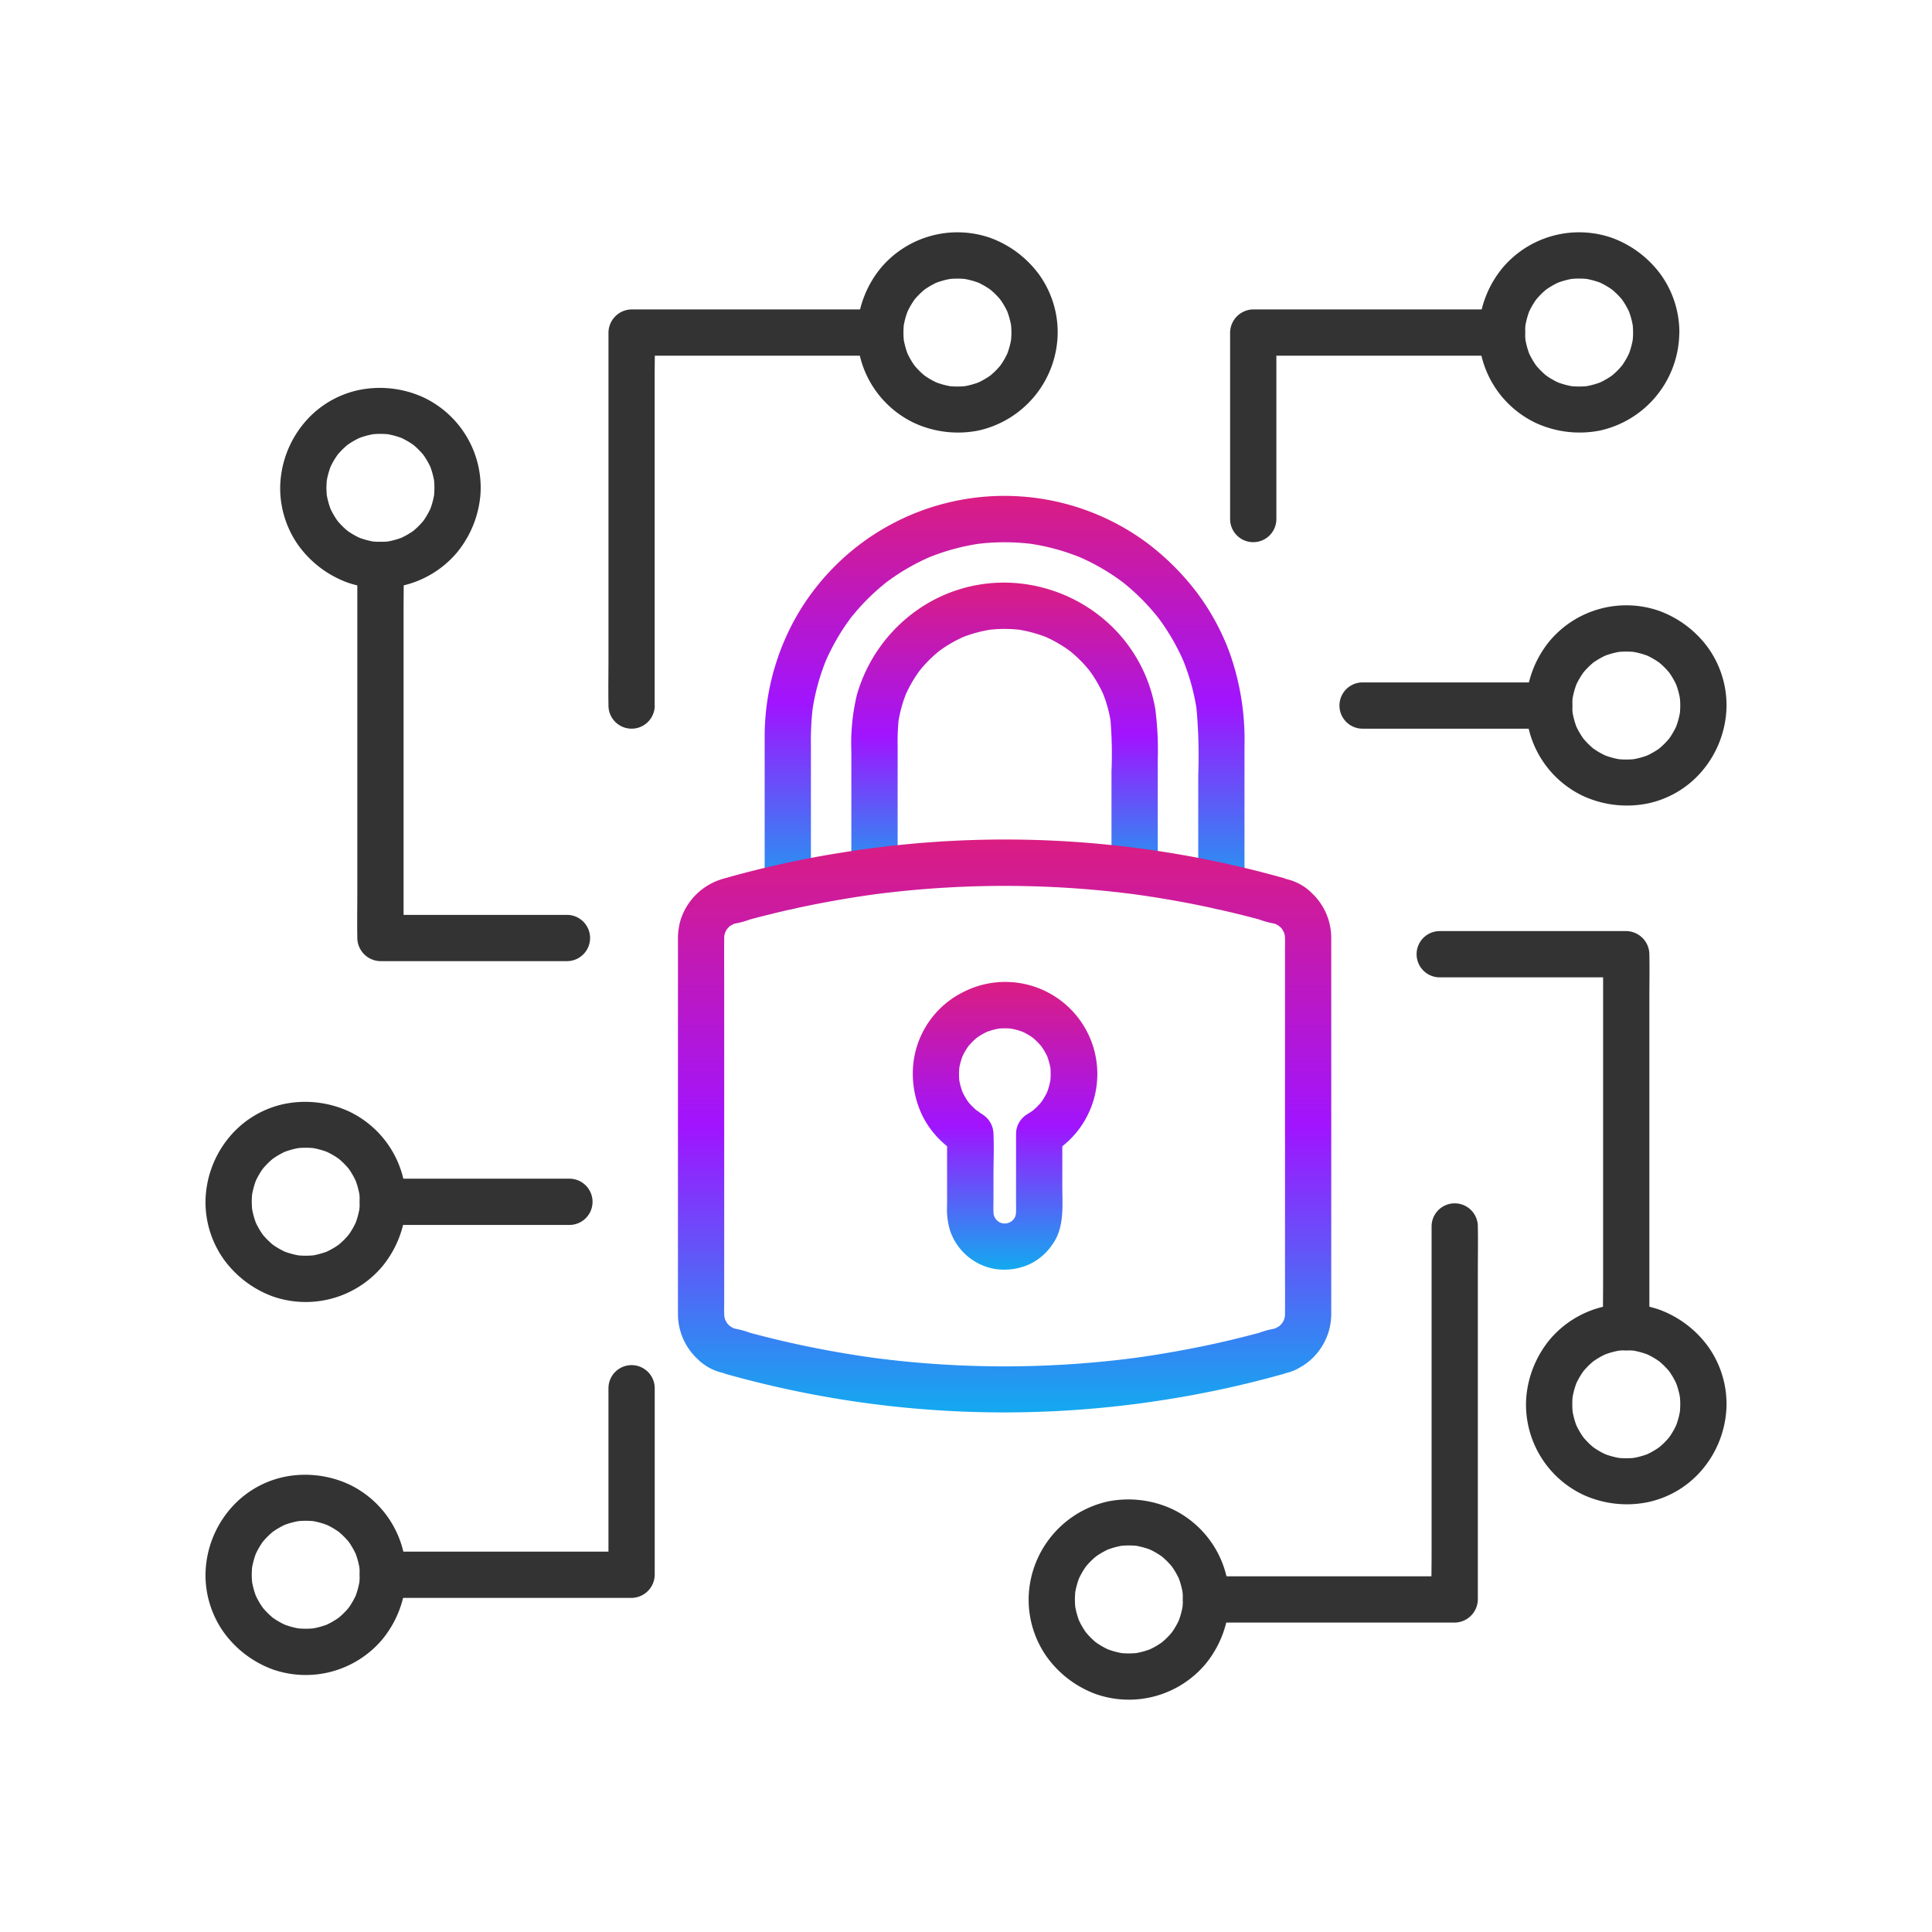 <svg height="128" viewBox="0 0 128 128" width="128" xmlns="http://www.w3.org/2000/svg" xmlns:xlink="http://www.w3.org/1999/xlink"><clipPath id="a"><path d="m0 0h100.773v97.23h-100.773z"/></clipPath><linearGradient id="b" gradientUnits="objectBoundingBox" x1=".5" x2=".5" y2="1"><stop offset="0" stop-color="#da1d81"/><stop offset=".502" stop-color="#a014ff"/><stop offset="1" stop-color="#12aaef"/></linearGradient><g clip-path="url(#a)" transform="translate(13.614 15.385)"><path d="m184.389 111.378v-9.378a19.279 19.279 0 0 1 .126-2.509l-.055.407a14.525 14.525 0 0 1 .989-3.645l-.154.366a14.549 14.549 0 0 1 .984-1.921q.28-.458.593-.894.078-.109.159-.216a.555.555 0 0 1 .081-.107 1.525 1.525 0 0 1 -.138.178c.119-.148.236-.3.359-.441a14.437 14.437 0 0 1 1.5-1.525q.188-.165.382-.324c.069-.057.139-.112.209-.168.24-.191-.31.233-.018.015s.581-.417.882-.61a14.553 14.553 0 0 1 2.149-1.126l-.366.155a14.537 14.537 0 0 1 3.645-.989l-.407.055a14.768 14.768 0 0 1 3.828 0l-.407-.055a14.535 14.535 0 0 1 3.645.989l-.366-.155a14.572 14.572 0 0 1 1.921.984q.458.28.894.594.109.078.216.158a.568.568 0 0 1 .107.081 1.514 1.514 0 0 1 -.178-.137c.148.119.3.236.441.359a14.45 14.45 0 0 1 1.525 1.5q.166.188.324.383c.056.069.112.139.168.209.191.24-.234-.31-.015-.018s.417.581.609.882a14.512 14.512 0 0 1 1.126 2.148l-.154-.366a14.526 14.526 0 0 1 .989 3.645q-.027-.2-.055-.407a34.905 34.905 0 0 1 .123 4.505v7.375a1.532 1.532 0 0 0 3.065 0v-9.289a17.267 17.267 0 0 0 -.993-6.213 15.706 15.706 0 0 0 -2.107-3.892 16.958 16.958 0 0 0 -3.351-3.358 15.884 15.884 0 0 0 -23.384 5.133 16.155 16.155 0 0 0 -1.955 7.739q0 2.28 0 4.56v5.32a1.532 1.532 0 0 0 3.065 0" fill="url(#b)" transform="translate(-144.278 -68.035)"/><path d="m212.51 132.392v-7.946a14.226 14.226 0 0 1 .074-1.806l-.055.407a8.822 8.822 0 0 1 .59-2.189l-.154.366a8.76 8.76 0 0 1 .78-1.453c.08-.121.166-.238.251-.356.146-.2-.244.3-.077.1.042-.052.084-.1.126-.156q.256-.309.54-.593t.593-.54l.156-.126c.211-.172-.319.235-.1.077.109-.078.217-.157.328-.232a8.778 8.778 0 0 1 1.481-.8l-.366.154a8.822 8.822 0 0 1 2.189-.59l-.407.055a8.974 8.974 0 0 1 2.269 0l-.407-.055a8.822 8.822 0 0 1 2.189.59l-.366-.154a8.759 8.759 0 0 1 1.453.78c.121.081.238.166.356.251.2.146-.3-.244-.1-.077l.156.126q.309.256.593.54t.54.593c.043.051.084.1.126.156.172.211-.235-.319-.077-.1.078.109.157.217.232.328a8.778 8.778 0 0 1 .8 1.481l-.154-.366a8.832 8.832 0 0 1 .59 2.189l-.055-.407a27.952 27.952 0 0 1 .074 3.506v6.037a1.532 1.532 0 0 0 3.065 0v-6.807a21.355 21.355 0 0 0 -.159-3.352 9.976 9.976 0 0 0 -3.129-5.726 10.33 10.33 0 0 0 -6.361-2.659 9.989 9.989 0 0 0 -6.353 1.85 10.34 10.34 0 0 0 -3.935 5.588 13.883 13.883 0 0 0 -.363 3.735v7.581a1.532 1.532 0 1 0 3.065 0" fill="url(#b)" transform="translate(-166.653 -90.409)"/><path d="m156.56 202.6a5.924 5.924 0 0 0 1.431-.338q.582-.156 1.167-.3 1.191-.3 2.392-.55 2.4-.5 4.825-.831l-.407.055a66.837 66.837 0 0 1 13.848-.409q1.958.146 3.906.409l-.407-.055q2.426.329 4.825.831 1.178.248 2.346.538.608.151 1.214.314a5.94 5.94 0 0 0 1.431.338l-.407-.055c.093.028.183.06.274.1l-.366-.154a2.7 2.7 0 0 1 .408.216c.277.181-.254-.234-.057-.051.051.047.1.092.154.142s.1.1.141.154c.178.2-.2-.3-.072-.088a3.688 3.688 0 0 1 .231.429l-.154-.366a2.8 2.8 0 0 1 .169.611l-.055-.407a7.519 7.519 0 0 1 .026.965v21.353c0 .984.009 1.969 0 2.953a3.214 3.214 0 0 1 -.026.384l.055-.407a2.8 2.8 0 0 1 -.169.611l.154-.366a2.732 2.732 0 0 1 -.212.4c-.18.276.235-.257.053-.059-.047.051-.092.1-.141.154s-.1.1-.154.142c-.2.179.3-.2.086-.071a3.654 3.654 0 0 1 -.437.235l.366-.154c-.09.036-.181.067-.274.1l.407-.055a5.924 5.924 0 0 0 -1.431.338q-.582.156-1.167.3-1.191.3-2.392.55-2.4.5-4.825.831l.407-.055a66.838 66.838 0 0 1 -13.848.409q-1.958-.146-3.906-.409l.407.055q-2.426-.329-4.825-.831-1.178-.248-2.346-.538-.608-.151-1.214-.314a5.94 5.94 0 0 0 -1.431-.338l.407.055c-.093-.028-.183-.06-.274-.1l.366.154a2.7 2.7 0 0 1 -.408-.216c-.277-.181.254.234.057.051-.051-.048-.1-.092-.154-.142s-.095-.1-.141-.154c-.178-.2.2.3.072.088a3.671 3.671 0 0 1 -.231-.429l.154.366a2.8 2.8 0 0 1 -.169-.611l.055.407a7.522 7.522 0 0 1 -.026-.965v-21.356c0-.984-.009-1.969 0-2.953a3.182 3.182 0 0 1 .026-.384l-.055.407a2.8 2.8 0 0 1 .169-.611l-.154.366a2.731 2.731 0 0 1 .212-.4c.18-.276-.235.257-.053.059.047-.051.092-.1.141-.154s.1-.1.154-.142c.2-.179-.3.2-.087.07a3.674 3.674 0 0 1 .438-.235l-.366.154c.09-.036.181-.067.274-.1a1.533 1.533 0 0 0 -.815-2.955 4.115 4.115 0 0 0 -2.811 2.849 4.616 4.616 0 0 0 -.137 1.176v24.489.311a4.071 4.071 0 0 0 1.285 2.965 3.437 3.437 0 0 0 2.071.994l-.407-.055a68.017 68.017 0 0 0 29.4 1.759 66.917 66.917 0 0 0 7.984-1.759l-.407.055a2.875 2.875 0 0 0 1.241-.4 3.927 3.927 0 0 0 .881-.646 4.133 4.133 0 0 0 1.057-1.727 4.22 4.22 0 0 0 .177-1.3v-24.5c0-.1 0-.207 0-.311a4.072 4.072 0 0 0 -1.285-2.965 3.439 3.439 0 0 0 -2.071-.994l.407.055a68.017 68.017 0 0 0 -29.4-1.759 66.961 66.961 0 0 0 -7.984 1.759l.407-.055a1.532 1.532 0 0 0 0 3.065" fill="url(#b)" transform="translate(-121.902 -156.735)"/><path d="m238.5 254.646a6.1 6.1 0 0 0 -5.8-10.73 6.027 6.027 0 0 0 -3.254 4.371 6.406 6.406 0 0 0 .545 3.807 6.071 6.071 0 0 0 2.4 2.551l-.759-1.323q0 1.461 0 2.921v1.774a4.9 4.9 0 0 0 .2 1.707 3.821 3.821 0 0 0 2.926 2.527 4.037 4.037 0 0 0 2.4-.337 3.815 3.815 0 0 0 1.466-1.3c.8-1.132.642-2.57.642-3.878q0-1.708 0-3.416a1.532 1.532 0 0 0 -3.065 0q0 2.315 0 4.63a7.809 7.809 0 0 1 -.017.833q.028-.2.055-.407a2.532 2.532 0 0 1 -.156.593l.154-.366a2.473 2.473 0 0 1 -.185.355c-.178.278.085-.094.084-.1s-.139.156-.155.172c-.047.047-.1.087-.146.134-.1.106.357-.231.1-.081a3.568 3.568 0 0 1 -.383.2l.366-.154a2.534 2.534 0 0 1 -.593.156l.407-.055a2.617 2.617 0 0 1 -.563 0l.407.055a2.545 2.545 0 0 1 -.593-.156l.366.154a2.481 2.481 0 0 1 -.355-.185c-.278-.178.094.085.1.084s-.156-.139-.172-.155c-.047-.047-.087-.1-.134-.146-.107-.1.231.357.081.1a3.592 3.592 0 0 1 -.2-.383l.154.366a2.528 2.528 0 0 1 -.156-.593q.027.2.055.407a9.1 9.1 0 0 1 -.017-.971v-1.775c0-.9.042-1.815 0-2.716a1.554 1.554 0 0 0 -.6-1.206c-.15-.116-.311-.21-.467-.318-.039-.027-.079-.061-.12-.086.394.237.157.124.051.033s-.2-.18-.295-.276-.165-.181-.246-.273c-.183-.207.193.266.081.107-.05-.07-.1-.139-.148-.211a4.747 4.747 0 0 1 -.385-.718l.154.366a4.816 4.816 0 0 1 -.321-1.164q.027.2.055.407a4.873 4.873 0 0 1 0-1.258l-.055.407a4.807 4.807 0 0 1 .306-1.121l-.154.366a4.731 4.731 0 0 1 .41-.768c.037-.056.076-.109.114-.164.152-.222-.253.3-.076.1.095-.109.188-.218.29-.321s.208-.2.319-.292.3-.18-.1.075c.056-.036.108-.078.163-.115a4.712 4.712 0 0 1 .765-.416l-.366.154a4.782 4.782 0 0 1 1.187-.324l-.407.055a4.864 4.864 0 0 1 1.207 0l-.407-.055a4.78 4.78 0 0 1 1.142.31l-.366-.154a4.783 4.783 0 0 1 .756.4c.066.044.131.091.2.137.206.145-.3-.249-.1-.072.1.09.206.179.3.275s.189.2.277.3.187.295-.07-.1c.037.057.08.11.119.167a4.765 4.765 0 0 1 .427.781l-.154-.366a4.768 4.768 0 0 1 .317 1.142l-.055-.407a4.889 4.889 0 0 1 .007 1.214l.055-.407a4.8 4.8 0 0 1 -.335 1.228l.154-.366a4.811 4.811 0 0 1 -.325.618c-.058.093-.121.183-.185.272-.143.2.2-.245.083-.108-.04.046-.078.093-.118.139a4.623 4.623 0 0 1 -.47.457c-.037.031-.24.191-.016.017s.019-.019-.022.01c-.1.069-.2.134-.31.2a1.533 1.533 0 0 0 1.547 2.646" fill="url(#b)" transform="translate(-182.499 -193.572)"/><g fill="#333"><path d="m335.324 38.923v-12.356l-1.533 1.533h16.474a1.532 1.532 0 0 0 0-3.065h-16.474a1.555 1.555 0 0 0 -1.532 1.532v12.356a1.532 1.532 0 1 0 3.065 0" transform="translate(-264.375 -19.92)"/><path d="m369.243 149.052h12.357a1.532 1.532 0 1 0 0-3.065h-12.357a1.532 1.532 0 0 0 0 3.065" transform="translate(-292.582 -116.16)"/><path d="m423.11 6.647a5.74 5.74 0 0 1 -.048.705l.055-.407a5.341 5.341 0 0 1 -.34 1.253l.154-.366a5.272 5.272 0 0 1 -.475.885c-.037.056-.077.109-.115.164-.145.208.274-.334.035-.048q-.149.179-.314.344t-.344.314c-.287.239.256-.179.048-.035-.055.038-.109.078-.164.115a5.272 5.272 0 0 1 -.885.475l.366-.154a5.341 5.341 0 0 1 -1.253.34l.407-.055a5.412 5.412 0 0 1 -1.41 0l.407.055a5.339 5.339 0 0 1 -1.253-.34l.366.154a5.272 5.272 0 0 1 -.885-.475c-.056-.037-.109-.077-.164-.115-.208-.145.334.274.048.035q-.179-.149-.344-.314t-.314-.344c-.239-.287.179.256.035.048-.038-.055-.078-.108-.115-.164a5.272 5.272 0 0 1 -.475-.885l.154.366a5.339 5.339 0 0 1 -.34-1.253l.055.407a5.41 5.41 0 0 1 0-1.41l-.055.407a5.339 5.339 0 0 1 .34-1.253l-.154.366a5.272 5.272 0 0 1 .475-.885c.037-.056.077-.109.115-.164.145-.208-.274.334-.035.048q.149-.179.314-.344t.344-.314c.287-.239-.256.179-.048.035.055-.038.108-.078.164-.115a5.264 5.264 0 0 1 .885-.475l-.366.154a5.339 5.339 0 0 1 1.253-.34l-.407.055a5.412 5.412 0 0 1 1.41 0l-.407-.055a5.339 5.339 0 0 1 1.253.34l-.366-.154a5.272 5.272 0 0 1 .885.475c.056.037.109.077.164.115.208.145-.334-.274-.048-.035q.179.149.344.314t.314.344c.239.287-.179-.256-.035-.048.038.055.078.108.115.164a5.272 5.272 0 0 1 .475.885l-.154-.366a5.341 5.341 0 0 1 .34 1.253l-.055-.407a5.74 5.74 0 0 1 .048.705 1.532 1.532 0 1 0 3.065 0 6.567 6.567 0 0 0 -1.188-3.782 6.971 6.971 0 0 0 -3.28-2.493 6.637 6.637 0 0 0 -7.231 1.972 6.928 6.928 0 0 0 -1.576 3.877 6.614 6.614 0 0 0 3.771 6.419 6.954 6.954 0 0 0 4.243.5 6.7 6.7 0 0 0 5.257-6.5 1.532 1.532 0 1 0 -3.065 0" transform="translate(-328.527)"/><path d="m221.523 6.647a5.731 5.731 0 0 1 -.048.705q.027-.2.055-.407a5.34 5.34 0 0 1 -.34 1.253l.154-.366a5.274 5.274 0 0 1 -.475.885c-.037.056-.077.109-.115.164-.145.208.274-.334.035-.048q-.149.179-.314.344t-.344.314c-.287.239.256-.179.048-.035-.055.038-.109.078-.164.115a5.273 5.273 0 0 1 -.885.475l.366-.154a5.339 5.339 0 0 1 -1.253.34l.407-.055a5.412 5.412 0 0 1 -1.41 0l.407.055a5.34 5.34 0 0 1 -1.253-.34l.366.154a5.272 5.272 0 0 1 -.885-.475c-.056-.037-.109-.077-.164-.115-.208-.145.334.274.048.035q-.179-.149-.344-.314t-.314-.344c-.239-.287.179.256.035.048-.038-.055-.078-.108-.115-.164a5.273 5.273 0 0 1 -.475-.885l.154.366a5.34 5.34 0 0 1 -.34-1.253l.055.407a5.413 5.413 0 0 1 0-1.41l-.055.407a5.34 5.34 0 0 1 .34-1.249l-.154.366a5.273 5.273 0 0 1 .475-.885c.037-.056.077-.109.115-.164.145-.208-.274.334-.035.048q.149-.179.314-.344t.344-.314c.287-.239-.256.179-.048.035.055-.038.108-.078.164-.115a5.265 5.265 0 0 1 .885-.475l-.366.154a5.34 5.34 0 0 1 1.253-.34l-.407.055a5.412 5.412 0 0 1 1.41 0l-.407-.055a5.339 5.339 0 0 1 1.253.34l-.366-.154a5.273 5.273 0 0 1 .885.475c.056.037.109.077.164.115.208.145-.334-.274-.048-.035q.179.149.344.314t.314.344c.239.287-.179-.256-.035-.048.038.055.078.108.115.164a5.274 5.274 0 0 1 .475.885l-.154-.366a5.34 5.34 0 0 1 .34 1.253q-.028-.2-.055-.407a5.731 5.731 0 0 1 .048.705 1.532 1.532 0 1 0 3.065 0 6.567 6.567 0 0 0 -1.188-3.785 6.972 6.972 0 0 0 -3.28-2.493 6.637 6.637 0 0 0 -7.231 1.972 6.928 6.928 0 0 0 -1.572 3.877 6.614 6.614 0 0 0 3.771 6.419 6.954 6.954 0 0 0 4.243.5 6.7 6.7 0 0 0 5.257-6.5 1.532 1.532 0 1 0 -3.065 0" transform="translate(-168.127)"/><path d="m438.408 127.6a5.734 5.734 0 0 1 -.048.705l.055-.407a5.341 5.341 0 0 1 -.34 1.253l.154-.366a5.272 5.272 0 0 1 -.475.885c-.037.056-.077.109-.115.164-.145.208.274-.334.035-.048q-.149.179-.314.344t-.344.314c-.287.239.256-.179.048-.035-.055.038-.108.078-.164.115a5.271 5.271 0 0 1 -.885.475l.366-.154a5.339 5.339 0 0 1 -1.253.34l.407-.055a5.414 5.414 0 0 1 -1.41 0l.407.055a5.339 5.339 0 0 1 -1.253-.34l.366.154a5.273 5.273 0 0 1 -.885-.475c-.056-.037-.109-.077-.164-.115-.208-.145.334.274.048.035q-.179-.149-.344-.314t-.314-.344c-.239-.287.179.256.035.048-.038-.055-.078-.108-.115-.164a5.272 5.272 0 0 1 -.475-.885l.154.366a5.339 5.339 0 0 1 -.34-1.253l.055.407a5.413 5.413 0 0 1 0-1.41l-.055.407a5.339 5.339 0 0 1 .34-1.253l-.154.366a5.272 5.272 0 0 1 .475-.885c.037-.056.077-.109.115-.164.145-.208-.274.334-.035.048q.149-.179.314-.344t.344-.314c.287-.239-.256.179-.048.035.055-.038.108-.078.164-.115a5.273 5.273 0 0 1 .885-.475l-.366.154a5.339 5.339 0 0 1 1.253-.34l-.407.055a5.412 5.412 0 0 1 1.41 0l-.407-.055a5.339 5.339 0 0 1 1.253.34l-.366-.154a5.272 5.272 0 0 1 .885.475c.056.037.109.077.164.115.208.145-.334-.274-.048-.035q.179.149.344.314t.314.344c.239.287-.179-.256-.035-.048.038.055.078.108.115.164a5.272 5.272 0 0 1 .475.885l-.154-.366a5.341 5.341 0 0 1 .34 1.253l-.055-.407a5.734 5.734 0 0 1 .048.705 1.532 1.532 0 1 0 3.065 0 6.567 6.567 0 0 0 -1.188-3.782 6.972 6.972 0 0 0 -3.279-2.493 6.637 6.637 0 0 0 -7.231 1.972 6.928 6.928 0 0 0 -1.572 3.877 6.614 6.614 0 0 0 3.771 6.419 6.954 6.954 0 0 0 4.243.5 6.464 6.464 0 0 0 3.625-2.141 6.814 6.814 0 0 0 1.632-4.354 1.532 1.532 0 1 0 -3.065 0" transform="translate(-340.7 -96.24)"/><path d="m438.408 354.2a5.734 5.734 0 0 1 -.048.705l.055-.407a5.34 5.34 0 0 1 -.34 1.253l.154-.366a5.271 5.271 0 0 1 -.475.885c-.037.056-.077.109-.115.164-.145.208.274-.334.035-.048q-.149.179-.314.344t-.344.314c-.287.239.256-.179.048-.035-.055.038-.108.078-.164.115a5.269 5.269 0 0 1 -.885.475l.366-.154a5.34 5.34 0 0 1 -1.253.34l.407-.055a5.413 5.413 0 0 1 -1.41 0l.407.055a5.339 5.339 0 0 1 -1.253-.34l.366.154a5.271 5.271 0 0 1 -.885-.475c-.056-.037-.109-.077-.164-.115-.208-.145.334.274.048.035q-.179-.149-.344-.314t-.314-.344c-.239-.287.179.256.035.048-.038-.055-.078-.108-.115-.164a5.272 5.272 0 0 1 -.475-.885l.154.366a5.339 5.339 0 0 1 -.34-1.253l.055.407a5.413 5.413 0 0 1 0-1.41l-.055.407a5.34 5.34 0 0 1 .34-1.253l-.154.366a5.272 5.272 0 0 1 .475-.885c.037-.056.077-.109.115-.164.145-.208-.274.334-.035.048q.149-.179.314-.344t.344-.314c.287-.239-.256.179-.048.035.055-.038.108-.078.164-.115a5.273 5.273 0 0 1 .885-.475l-.366.154a5.339 5.339 0 0 1 1.253-.34l-.407.055a5.413 5.413 0 0 1 1.41 0l-.407-.055a5.34 5.34 0 0 1 1.253.34l-.366-.154a5.271 5.271 0 0 1 .885.475c.056.037.109.077.164.115.208.145-.334-.274-.048-.035q.179.149.344.314t.314.344c.239.287-.179-.256-.035-.048.038.055.078.108.115.164a5.272 5.272 0 0 1 .475.885l-.154-.366a5.341 5.341 0 0 1 .34 1.253l-.055-.407a5.735 5.735 0 0 1 .048.705 1.532 1.532 0 0 0 3.065 0 6.567 6.567 0 0 0 -1.188-3.782 6.972 6.972 0 0 0 -3.279-2.493 6.637 6.637 0 0 0 -7.231 1.972 6.928 6.928 0 0 0 -1.572 3.877 6.613 6.613 0 0 0 3.771 6.419 6.951 6.951 0 0 0 4.243.5 6.462 6.462 0 0 0 3.625-2.141 6.814 6.814 0 0 0 1.632-4.354 1.532 1.532 0 1 0 -3.065 0" transform="translate(-340.7 -276.547)"/><path d="m394.262 229.686h12.356l-1.532-1.532v21.675c0 1-.02 2 0 2.994v.042a1.532 1.532 0 1 0 3.065 0v-21.675c0-1 .019-2 0-2.994 0-.014 0-.028 0-.042a1.555 1.555 0 0 0 -1.532-1.532h-12.357a1.532 1.532 0 1 0 0 3.065" transform="translate(-312.49 -180.32)"/><path d="m66.508 368.9v12.356l1.532-1.532h-16.474a1.532 1.532 0 1 0 0 3.065h16.475a1.555 1.555 0 0 0 1.532-1.532v-12.357a1.532 1.532 0 1 0 -3.065 0" transform="translate(-39.81 -292.309)"/><path d="m63.921 306.9h-12.356a1.532 1.532 0 0 0 0 3.065h12.356a1.532 1.532 0 0 0 0-3.065" transform="translate(-39.81 -244.194)"/><path d="m3.065 409.54a5.729 5.729 0 0 1 .048-.705q-.027.2-.055.407a5.34 5.34 0 0 1 .34-1.253l-.154.366a5.271 5.271 0 0 1 .475-.885c.037-.056.077-.109.115-.164.145-.208-.274.334-.035.048q.149-.179.314-.344t.344-.314c.287-.239-.256.179-.048.035.055-.038.108-.078.164-.115a5.272 5.272 0 0 1 .885-.475l-.366.154a5.34 5.34 0 0 1 1.253-.34l-.407.055a5.415 5.415 0 0 1 1.41 0l-.407-.055a5.341 5.341 0 0 1 1.253.34l-.366-.154a5.272 5.272 0 0 1 .885.475c.056.037.109.077.164.115.208.145-.334-.274-.048-.035q.179.149.344.314t.314.344c.239.287-.179-.256-.035-.048.038.055.078.108.115.164a5.271 5.271 0 0 1 .475.885l-.154-.366a5.34 5.34 0 0 1 .34 1.253l-.055-.407a5.412 5.412 0 0 1 0 1.41l.055-.407a5.34 5.34 0 0 1 -.34 1.253l.154-.366a5.273 5.273 0 0 1 -.475.885c-.037.056-.077.109-.115.164-.145.208.274-.334.035-.048q-.149.179-.314.344t-.344.314c-.287.239.256-.179.048-.035-.055.038-.108.078-.164.115a5.268 5.268 0 0 1 -.885.475l.366-.154a5.338 5.338 0 0 1 -1.253.34l.407-.055a5.415 5.415 0 0 1 -1.41 0l.407.055a5.337 5.337 0 0 1 -1.253-.34l.366.154a5.276 5.276 0 0 1 -.885-.475c-.056-.037-.109-.077-.164-.115-.208-.145.334.274.048.035q-.179-.149-.344-.314t-.314-.344c-.239-.287.179.256.035.048-.038-.055-.078-.108-.115-.164a5.273 5.273 0 0 1 -.475-.885l.154.366a5.34 5.34 0 0 1 -.34-1.253q.028.2.055.407a5.729 5.729 0 0 1 -.048-.705 1.551 1.551 0 0 0 -1.532-1.532 1.558 1.558 0 0 0 -1.533 1.532 6.567 6.567 0 0 0 1.188 3.782 6.973 6.973 0 0 0 3.279 2.493 6.637 6.637 0 0 0 7.231-1.972 6.928 6.928 0 0 0 1.572-3.877 6.614 6.614 0 0 0 -3.77-6.419 6.954 6.954 0 0 0 -4.243-.5 6.464 6.464 0 0 0 -3.625 2.141 6.814 6.814 0 0 0 -1.632 4.352 1.548 1.548 0 0 0 1.532 1.532 1.56 1.56 0 0 0 1.532-1.532" transform="translate(0 -320.593)"/><path d="m3.065 288.588a5.729 5.729 0 0 1 .048-.705q-.027.2-.055.407a5.341 5.341 0 0 1 .34-1.253l-.154.366a5.272 5.272 0 0 1 .475-.886c.037-.056.077-.109.115-.164.145-.208-.274.334-.035.048q.149-.179.314-.344t.344-.314c.287-.239-.256.179-.048.035.055-.038.108-.078.164-.115a5.274 5.274 0 0 1 .885-.475l-.366.154a5.34 5.34 0 0 1 1.254-.342l-.407.055a5.413 5.413 0 0 1 1.41 0l-.407-.055a5.341 5.341 0 0 1 1.253.34l-.366-.154a5.274 5.274 0 0 1 .885.475c.056.037.109.077.164.115.208.145-.334-.274-.048-.035q.179.149.344.314t.314.344c.239.287-.179-.256-.035-.048.038.055.078.108.115.164a5.272 5.272 0 0 1 .475.886l-.154-.366a5.341 5.341 0 0 1 .34 1.253l-.055-.407a5.412 5.412 0 0 1 0 1.41l.055-.407a5.34 5.34 0 0 1 -.34 1.253l.154-.366a5.272 5.272 0 0 1 -.475.885c-.037.056-.077.109-.115.164-.145.208.274-.334.035-.048q-.149.179-.314.344t-.344.314c-.287.239.256-.179.048-.035-.055.038-.108.078-.164.115a5.268 5.268 0 0 1 -.885.475l.366-.154a5.339 5.339 0 0 1 -1.253.34l.407-.055a5.415 5.415 0 0 1 -1.41 0l.407.055a5.338 5.338 0 0 1 -1.253-.34l.366.154a5.276 5.276 0 0 1 -.885-.475c-.056-.037-.109-.077-.164-.115-.208-.145.334.274.048.035q-.179-.149-.344-.314t-.314-.344c-.239-.287.179.256.035.048-.038-.055-.078-.108-.115-.164a5.272 5.272 0 0 1 -.475-.885l.154.366a5.34 5.34 0 0 1 -.34-1.253q.028.2.055.407a5.73 5.73 0 0 1 -.048-.705 1.551 1.551 0 0 0 -1.532-1.532 1.558 1.558 0 0 0 -1.534 1.534 6.567 6.567 0 0 0 1.188 3.782 6.973 6.973 0 0 0 3.279 2.493 6.637 6.637 0 0 0 7.231-1.972 6.928 6.928 0 0 0 1.572-3.877 6.614 6.614 0 0 0 -3.77-6.414 6.954 6.954 0 0 0 -4.243-.5 6.464 6.464 0 0 0 -3.625 2.141 6.813 6.813 0 0 0 -1.632 4.347 1.548 1.548 0 0 0 1.532 1.532 1.56 1.56 0 0 0 1.532-1.532" transform="translate(0 -224.353)"/><path d="m27.283 57.091a5.73 5.73 0 0 1 .048-.705q-.027.2-.055.407a5.34 5.34 0 0 1 .34-1.253l-.154.366a5.272 5.272 0 0 1 .475-.885c.037-.056.077-.109.115-.164.145-.208-.274.334-.035.048q.149-.179.314-.344t.344-.314c.287-.239-.256.179-.048.035.055-.038.108-.078.164-.115a5.272 5.272 0 0 1 .885-.475l-.366.154a5.34 5.34 0 0 1 1.253-.34l-.407.055a5.413 5.413 0 0 1 1.41 0l-.407-.055a5.34 5.34 0 0 1 1.253.34l-.366-.154a5.272 5.272 0 0 1 .885.475c.056.037.109.077.164.115.208.145-.334-.274-.048-.035q.179.149.344.314t.314.344c.239.287-.179-.256-.035-.048.038.055.078.108.115.164a5.272 5.272 0 0 1 .475.885l-.154-.366a5.34 5.34 0 0 1 .34 1.253l-.055-.407a5.412 5.412 0 0 1 0 1.41l.055-.407a5.34 5.34 0 0 1 -.34 1.253l.154-.366a5.272 5.272 0 0 1 -.475.885c-.037.056-.077.109-.115.164-.145.208.274-.334.035-.048q-.149.179-.314.344t-.344.314c-.287.239.256-.179.048-.035-.055.038-.108.078-.164.115a5.272 5.272 0 0 1 -.885.475l.366-.154a5.34 5.34 0 0 1 -1.253.34l.407-.055a5.412 5.412 0 0 1 -1.41 0l.407.055a5.34 5.34 0 0 1 -1.253-.34l.366.154a5.272 5.272 0 0 1 -.885-.475c-.056-.037-.109-.077-.164-.115-.208-.145.334.274.048.035q-.179-.149-.344-.314t-.314-.344c-.239-.287.179.256.035.048-.038-.055-.078-.108-.115-.164a5.272 5.272 0 0 1 -.475-.885l.154.366a5.34 5.34 0 0 1 -.34-1.253q.028.2.055.407a5.73 5.73 0 0 1 -.048-.705 1.532 1.532 0 1 0 -3.065 0 6.567 6.567 0 0 0 1.188 3.782 6.972 6.972 0 0 0 3.279 2.493 6.636 6.636 0 0 0 7.231-1.972 6.928 6.928 0 0 0 1.572-3.877 6.614 6.614 0 0 0 -3.77-6.417 6.952 6.952 0 0 0 -4.243-.5 6.462 6.462 0 0 0 -3.625 2.141 6.815 6.815 0 0 0 -1.632 4.354 1.532 1.532 0 1 0 3.065 0" transform="translate(-19.27 -40.154)"/><path d="m63.092 125.125h-12.356l1.532 1.532v-21.675c0-1 .02-2 0-2.994 0-.014 0-.028 0-.042a1.532 1.532 0 1 0 -3.065 0v21.675c0 1-.019 2 0 2.994v.042a1.555 1.555 0 0 0 1.532 1.532h12.357a1.532 1.532 0 0 0 0-3.065" transform="translate(-39.144 -79.896)"/><path d="m133.7 51.279v-21.679c0-1 .028-2 0-2.994 0-.014 0-.028 0-.042l-1.528 1.536h16.475a1.532 1.532 0 0 0 0-3.065h-16.475a1.555 1.555 0 0 0 -1.532 1.532v21.676c0 1-.019 2 0 2.994v.042a1.532 1.532 0 1 0 3.065 0" transform="translate(-103.941 -19.92)"/><path d="m269.988 417.547a5.728 5.728 0 0 1 .048-.705q-.027.2-.055.407a5.337 5.337 0 0 1 .34-1.253l-.154.366a5.268 5.268 0 0 1 .475-.885c.037-.056.077-.109.115-.164.145-.208-.274.334-.035.048q.149-.179.314-.344t.344-.314c.287-.239-.256.179-.048.035.055-.038.108-.078.164-.115a5.271 5.271 0 0 1 .885-.475l-.366.154a5.337 5.337 0 0 1 1.253-.34l-.407.055a5.41 5.41 0 0 1 1.41 0l-.407-.055a5.338 5.338 0 0 1 1.253.34l-.366-.154a5.273 5.273 0 0 1 .885.475c.056.037.109.077.164.115.208.145-.334-.274-.048-.035q.179.149.344.314t.314.344c.239.287-.179-.256-.035-.048.038.055.078.108.115.164a5.27 5.27 0 0 1 .475.885l-.154-.366a5.337 5.337 0 0 1 .34 1.253l-.055-.407a5.41 5.41 0 0 1 0 1.41l.055-.407a5.338 5.338 0 0 1 -.34 1.253l.154-.366a5.27 5.27 0 0 1 -.475.885c-.037.056-.077.109-.115.164-.145.208.274-.334.035-.048q-.149.179-.314.344t-.344.314c-.287.239.256-.179.048-.035-.055.038-.108.078-.164.115a5.263 5.263 0 0 1 -.885.475l.366-.154a5.338 5.338 0 0 1 -1.253.34l.407-.055a5.41 5.41 0 0 1 -1.41 0l.407.055a5.337 5.337 0 0 1 -1.253-.34l.366.154a5.272 5.272 0 0 1 -.885-.475c-.056-.037-.109-.077-.164-.115-.208-.145.334.274.048.035q-.179-.149-.344-.314t-.314-.344c-.239-.287.179.256.035.048-.038-.055-.078-.108-.115-.164a5.268 5.268 0 0 1 -.475-.885l.154.366a5.338 5.338 0 0 1 -.34-1.253q.028.2.055.407a5.727 5.727 0 0 1 -.048-.705 1.532 1.532 0 1 0 -3.065 0 6.567 6.567 0 0 0 1.188 3.782 6.972 6.972 0 0 0 3.279 2.493 6.637 6.637 0 0 0 7.231-1.972 6.928 6.928 0 0 0 1.572-3.877 6.613 6.613 0 0 0 -3.771-6.419 6.95 6.95 0 0 0 -4.243-.5 6.7 6.7 0 0 0 -5.257 6.5 1.532 1.532 0 1 0 3.065 0" transform="translate(-212.387 -326.965)"/><path d="m333.43 316.432v21.675c0 1-.027 2 0 2.994v.042l1.532-1.532h-16.474a1.532 1.532 0 1 0 0 3.065h16.474a1.555 1.555 0 0 0 1.532-1.532v-21.675c0-1 .019-2 0-2.994 0-.014 0-.028 0-.042a1.532 1.532 0 0 0 -3.065 0" transform="translate(-252.197 -250.561)"/></g></g><path d="m0 0h128v128h-128z" fill="none"/></svg>